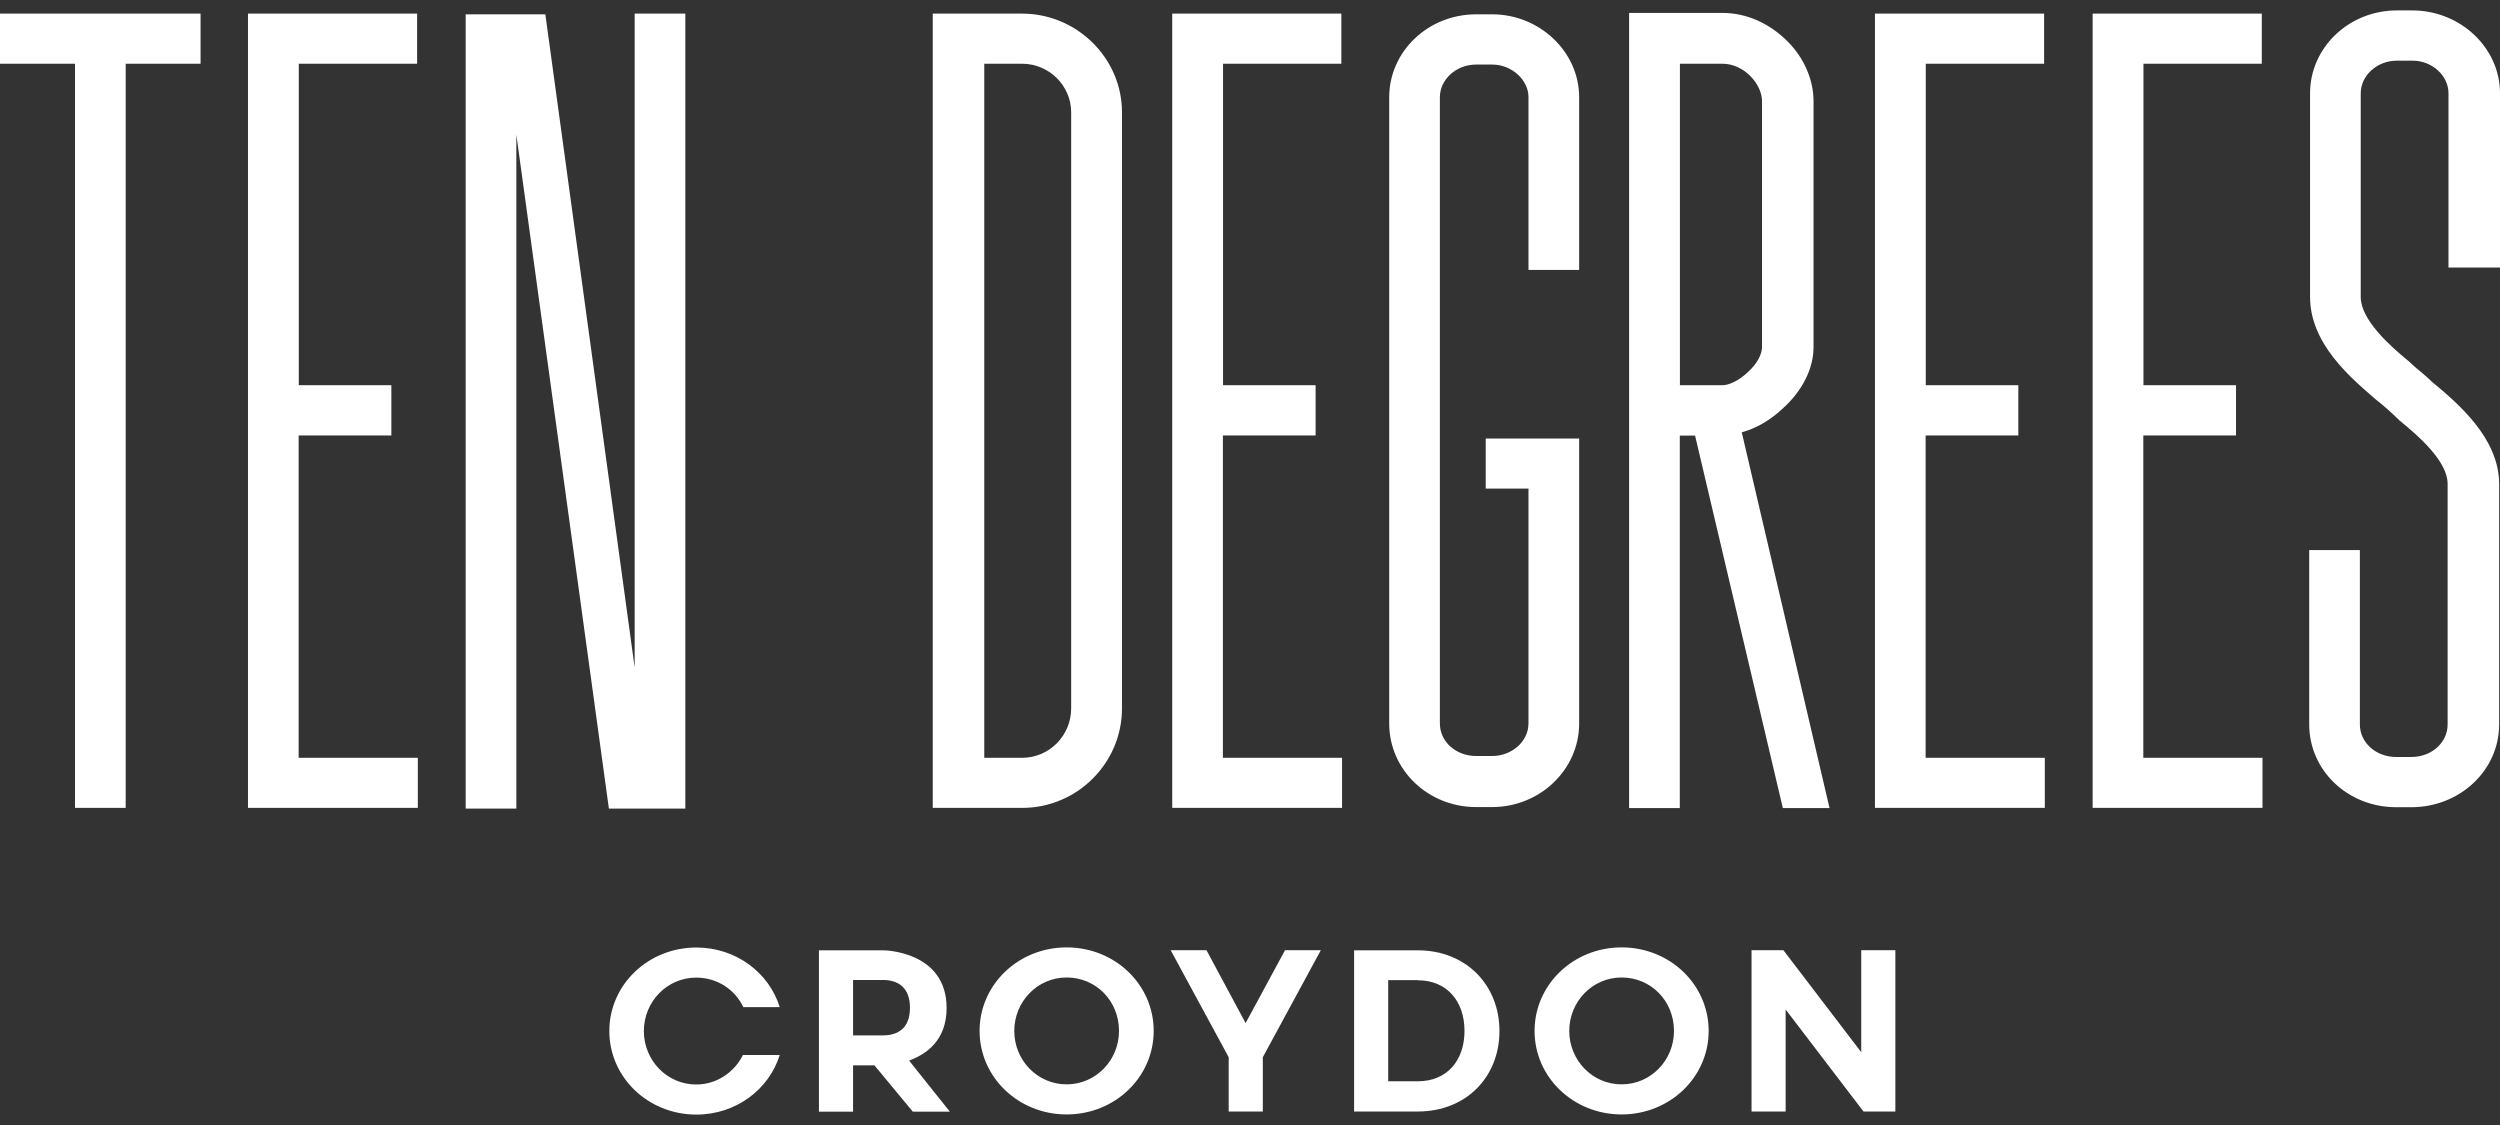 <svg width="120" height="54" viewBox="0 0 120 54" fill="none" xmlns="http://www.w3.org/2000/svg">
<rect x="0" y="0" width="120" height="54" fill="#333333" stroke="none"/>
<path d="M6.033 0.654H9.627V3.059H6.033V38.779H3.601V3.059H0V0.654H6.033ZM14.342 20.902H18.785V18.491H14.342V3.059H20.021V0.654H11.903V38.779H20.055V36.375H14.335V20.902H14.342ZM30.471 32.097L26.177 0.688H22.352V38.813H24.784V6.457L29.227 38.813H32.896V0.654H30.464V32.097H30.471ZM51.416 34.004C51.416 35.301 50.37 36.375 49.059 36.375H47.245V3.059H49.059C50.37 3.059 51.416 4.126 51.416 5.389V34.004ZM53.855 5.389C53.855 2.79 51.688 0.654 49.065 0.654H44.772V38.779H49.065C51.694 38.779 53.855 36.637 53.855 34.004V5.389ZM58.706 20.902H63.149V18.491H58.706V3.059H64.385V0.654H56.267V38.779H64.419V36.375H58.699V20.902H58.706ZM75.799 4.664C75.799 2.488 73.904 0.688 71.628 0.688H70.853C68.537 0.688 66.682 2.481 66.682 4.664V34.73C66.682 36.946 68.537 38.739 70.853 38.739H71.628C73.91 38.739 75.799 36.946 75.799 34.73V21.05H71.315V23.454H73.367V34.723C73.367 35.603 72.552 36.288 71.628 36.288H70.853C69.888 36.288 69.114 35.603 69.114 34.723V4.664C69.114 3.824 69.888 3.099 70.853 3.099H71.628C72.552 3.099 73.367 3.824 73.367 4.664V12.958H75.799V4.664ZM80.636 18.491V3.059H82.681C83.728 3.059 84.577 4.053 84.577 4.852V16.658C84.577 17 84.346 17.457 83.918 17.84C83.456 18.297 82.953 18.491 82.681 18.491H80.636ZM83.612 20.748C84.305 20.56 84.964 20.177 85.582 19.599C86.513 18.76 87.05 17.692 87.05 16.658V4.858C87.05 3.824 86.588 2.756 85.772 1.957C84.923 1.118 83.836 0.621 82.681 0.621H78.197V38.786H80.63V20.909H81.363L85.576 38.786H87.817L83.605 20.754M92.437 20.902H96.88V18.491H92.437V3.059H98.117V0.654H89.998V38.779H98.151V36.375H92.43V20.902H92.437ZM102.886 20.902H107.329V18.491H102.886V3.059H108.566V0.654H100.447V38.779H108.6V36.375H102.879V20.902H102.886ZM120 12.843V4.476C120 2.3 118.104 0.5 115.788 0.5H115.054C112.737 0.5 110.883 2.293 110.883 4.476V14.254C110.883 16.51 112.853 18.149 114.049 19.183C114.436 19.485 114.823 19.834 115.17 20.177C116.06 20.902 117.486 22.124 117.486 23.233V34.77C117.486 35.65 116.712 36.335 115.747 36.335H115.013C114.049 36.335 113.274 35.65 113.274 34.77V26.402H110.842V34.77C110.842 36.986 112.697 38.746 115.013 38.746H115.747C118.064 38.746 119.959 36.986 119.959 34.77V23.233C119.959 21.016 117.948 19.337 116.753 18.343C116.331 17.927 115.978 17.692 115.632 17.35C114.742 16.624 113.315 15.362 113.315 14.254V4.476C113.315 3.636 114.089 2.911 115.054 2.911H115.788C116.753 2.911 117.527 3.636 117.527 4.476V12.843H120ZM35.661 50.639C35.253 51.465 34.404 52.056 33.419 52.056C32.013 52.056 30.905 50.894 30.905 49.491C30.905 48.087 32.013 46.925 33.419 46.925C34.418 46.925 35.274 47.489 35.681 48.342H37.427C36.911 46.684 35.328 45.481 33.426 45.481C31.102 45.481 29.248 47.275 29.248 49.491C29.248 51.707 31.102 53.5 33.426 53.5C35.335 53.5 36.918 52.285 37.427 50.639H35.668H35.661ZM40.947 47.039H42.38C43.114 47.039 43.678 47.402 43.678 48.376C43.678 49.35 43.107 49.699 42.38 49.699H40.947V47.039ZM45.587 53.352L43.637 50.908C44.473 50.599 45.437 49.934 45.437 48.383C45.437 45.643 42.421 45.616 42.421 45.616H39.309V53.359H40.947V51.136H41.972L43.814 53.359H45.587V53.352ZM53.712 49.484C53.712 50.888 52.605 52.049 51.199 52.049C49.792 52.049 48.685 50.888 48.685 49.484C48.685 48.081 49.792 46.919 51.199 46.919C52.605 46.919 53.712 48.04 53.712 49.484ZM55.377 49.484C55.377 47.261 53.522 45.475 51.199 45.475C48.875 45.475 47.02 47.268 47.02 49.484C47.02 51.7 48.875 53.493 51.199 53.493C53.522 53.493 55.377 51.7 55.377 49.484ZM59.793 49.115L57.911 45.609H56.192L58.977 50.747V53.352H60.615V50.747L63.4 45.609H61.681L59.786 49.115H59.793ZM68.054 47.053C69.46 47.053 70.296 48.067 70.296 49.484C70.296 50.901 69.46 51.902 68.054 51.902H66.634V47.046H68.054V47.053ZM64.997 53.352H68.054C70.378 53.352 71.974 51.694 71.974 49.491C71.974 47.288 70.378 45.616 68.054 45.616H64.997V53.359V53.352ZM80.351 49.484C80.351 50.888 79.244 52.049 77.837 52.049C76.431 52.049 75.324 50.888 75.324 49.484C75.324 48.081 76.431 46.919 77.837 46.919C79.244 46.919 80.351 48.04 80.351 49.484ZM82.016 49.484C82.016 47.261 80.161 45.475 77.837 45.475C75.514 45.475 73.659 47.268 73.659 49.484C73.659 51.7 75.514 53.493 77.837 53.493C80.161 53.493 82.016 51.7 82.016 49.484ZM89.339 50.505L85.603 45.609H84.074V53.352H85.711V48.456L89.448 53.352H90.977V45.609H89.339V50.505Z" fill="white"/>
</svg>

